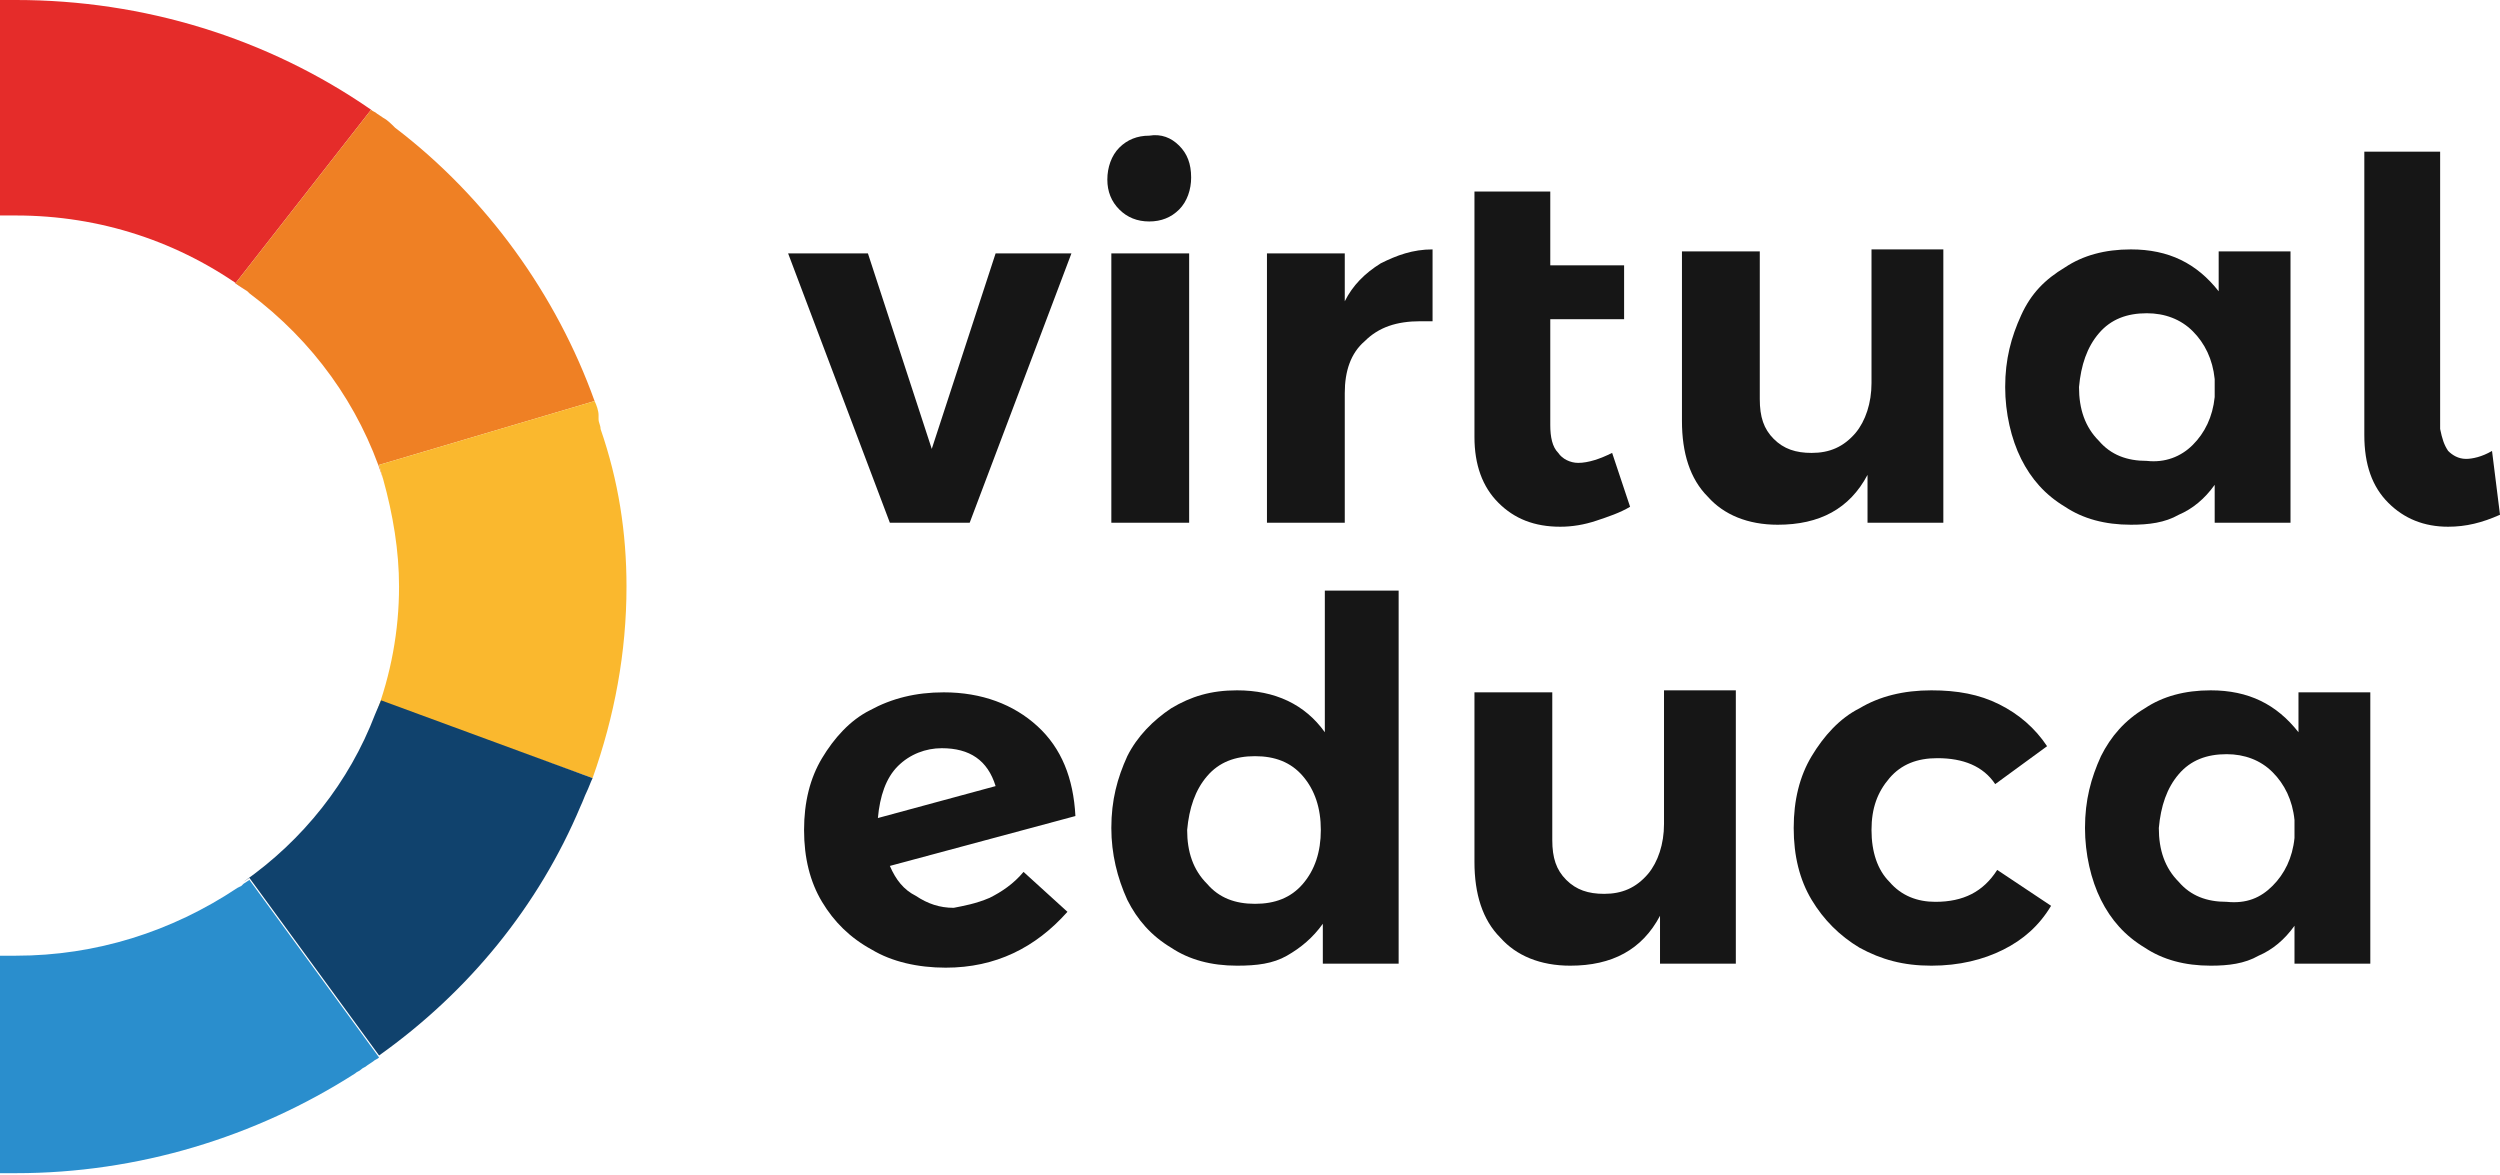 <svg width="217" height="102" viewBox="0 0 217 102" fill="none" xmlns="http://www.w3.org/2000/svg">
<path d="M68.408 21.994H75.335L80.877 38.966L86.419 21.994H93L84.168 45.374H77.24L68.408 21.994Z" fill="#161616"/>
<path d="M102.352 12.642C103.045 13.335 103.391 14.201 103.391 15.413C103.391 16.452 103.045 17.491 102.352 18.184C101.659 18.877 100.793 19.223 99.754 19.223C98.715 19.223 97.849 18.877 97.156 18.184C96.464 17.491 96.117 16.625 96.117 15.586C96.117 14.547 96.464 13.508 97.156 12.815C97.849 12.123 98.715 11.776 99.754 11.776C100.793 11.603 101.659 11.949 102.352 12.642ZM96.464 21.994H103.218V45.374H96.464V21.994Z" fill="#161616"/>
<path d="M119.844 22.86C121.229 22.167 122.615 21.648 124.346 21.648V27.883C124.173 27.883 123.827 27.883 123.307 27.883C121.229 27.883 119.67 28.402 118.458 29.614C117.246 30.653 116.726 32.212 116.726 34.117V45.374H109.972V21.994H116.726V26.151C117.419 24.765 118.458 23.726 119.844 22.86Z" fill="#161616"/>
<path d="M141.492 43.988C140.626 44.508 139.587 44.854 138.548 45.201C137.508 45.547 136.469 45.72 135.43 45.72C133.179 45.72 131.447 45.028 130.062 43.642C128.676 42.257 127.983 40.352 127.983 37.927V16.625H134.564V23.033H140.972V27.709H134.564V36.888C134.564 37.927 134.737 38.793 135.257 39.312C135.603 39.832 136.296 40.178 136.989 40.178C137.855 40.178 138.894 39.832 139.933 39.312L141.492 43.988Z" fill="#161616"/>
<path d="M168.682 21.994V45.374H162.101V41.218C160.542 44.162 157.944 45.547 154.307 45.547C151.71 45.547 149.631 44.681 148.246 43.123C146.687 41.564 145.994 39.313 145.994 36.542V21.821H152.749V34.637C152.749 36.195 153.095 37.234 153.961 38.1C154.827 38.966 155.866 39.313 157.251 39.313C158.81 39.313 160.022 38.793 161.061 37.581C161.927 36.542 162.447 34.983 162.447 33.251V21.648H168.682V21.994Z" fill="#161616"/>
<path d="M198.816 21.994V45.374H192.235V42.084C191.369 43.296 190.33 44.162 189.117 44.681C187.905 45.374 186.52 45.547 184.961 45.547C182.709 45.547 180.804 45.028 179.246 43.989C177.514 42.95 176.302 41.564 175.436 39.832C174.57 38.1 174.05 35.849 174.05 33.597C174.05 31.173 174.57 29.268 175.436 27.363C176.302 25.458 177.514 24.246 179.246 23.206C180.804 22.167 182.709 21.648 184.961 21.648C188.251 21.648 190.676 22.86 192.581 25.285V21.821H198.816V21.994ZM190.33 38.62C191.369 37.581 192.061 36.195 192.235 34.464V32.905C192.061 31.173 191.369 29.788 190.33 28.748C189.29 27.709 187.905 27.19 186.346 27.19C184.615 27.19 183.229 27.709 182.19 28.922C181.151 30.134 180.631 31.692 180.458 33.597C180.458 35.503 180.978 37.061 182.19 38.273C183.229 39.486 184.615 40.005 186.346 40.005C187.905 40.179 189.29 39.659 190.33 38.62Z" fill="#161616"/>
<path d="M212.497 39.139C212.844 39.486 213.363 39.832 214.056 39.832C214.575 39.832 215.441 39.659 216.307 39.139L217 44.681C215.441 45.374 214.056 45.72 212.497 45.72C210.419 45.72 208.687 45.028 207.302 43.642C205.916 42.257 205.223 40.352 205.223 37.754V13.162H211.804V37.234C211.978 38.1 212.151 38.62 212.497 39.139Z" fill="#161616"/>
<path d="M85.9 77.933C86.939 77.413 87.978 76.72 88.844 75.681L92.654 79.145C89.883 82.262 86.419 83.994 82.09 83.994C79.665 83.994 77.413 83.475 75.682 82.435C73.777 81.396 72.391 80.011 71.352 78.279C70.313 76.547 69.793 74.469 69.793 72.044C69.793 69.62 70.313 67.541 71.352 65.81C72.391 64.078 73.777 62.519 75.508 61.653C77.413 60.614 79.492 60.095 81.916 60.095C85.207 60.095 87.978 61.134 90.056 63.039C92.134 64.944 93.173 67.541 93.346 70.832L77.24 75.162C77.76 76.374 78.453 77.24 79.492 77.759C80.531 78.452 81.57 78.799 82.782 78.799C83.648 78.625 84.687 78.452 85.9 77.933ZM77.933 66.502C76.894 67.541 76.374 69.1 76.201 71.005L86.419 68.234C85.726 65.983 84.168 64.944 81.743 64.944C80.358 64.944 78.972 65.463 77.933 66.502Z" fill="#161616"/>
<path d="M121.402 51.435V83.647H114.821V80.184C113.955 81.396 112.916 82.262 111.704 82.955C110.492 83.647 109.106 83.821 107.374 83.821C105.123 83.821 103.218 83.301 101.659 82.262C99.927 81.223 98.715 79.837 97.849 78.106C96.983 76.201 96.464 74.122 96.464 71.871C96.464 69.446 96.983 67.541 97.849 65.636C98.715 63.904 100.101 62.519 101.659 61.48C103.391 60.441 105.123 59.921 107.374 59.921C110.665 59.921 113.263 61.133 114.995 63.558V51.262H121.402V51.435ZM113.09 76.72C114.129 75.508 114.648 73.949 114.648 72.044C114.648 70.139 114.129 68.581 113.09 67.368C112.05 66.156 110.665 65.636 108.933 65.636C107.201 65.636 105.816 66.156 104.777 67.368C103.738 68.581 103.218 70.139 103.045 72.044C103.045 73.949 103.564 75.508 104.777 76.72C105.816 77.932 107.201 78.452 108.933 78.452C110.665 78.452 112.05 77.932 113.09 76.72Z" fill="#161616"/>
<path d="M150.67 60.268V83.647H144.089V79.491C142.531 82.435 139.933 83.821 136.296 83.821C133.698 83.821 131.62 82.955 130.235 81.396C128.676 79.838 127.983 77.586 127.983 74.815V60.094H134.738V72.91C134.738 74.469 135.084 75.508 135.95 76.374C136.816 77.24 137.855 77.586 139.24 77.586C140.799 77.586 142.011 77.067 143.05 75.854C143.916 74.815 144.436 73.257 144.436 71.525V59.921H150.67V60.268Z" fill="#161616"/>
<path d="M168.162 65.809C166.43 65.809 165.045 66.329 164.006 67.541C162.967 68.754 162.447 70.139 162.447 72.044C162.447 73.949 162.967 75.508 164.006 76.547C165.045 77.759 166.43 78.279 167.989 78.279C170.413 78.279 172.145 77.413 173.358 75.508L178.034 78.625C176.995 80.357 175.609 81.569 173.877 82.435C172.145 83.301 170.067 83.821 167.643 83.821C165.218 83.821 163.313 83.301 161.408 82.262C159.676 81.223 158.291 79.838 157.251 78.106C156.212 76.374 155.693 74.296 155.693 71.871C155.693 69.446 156.212 67.368 157.251 65.636C158.291 63.904 159.676 62.346 161.408 61.48C163.14 60.441 165.218 59.921 167.643 59.921C169.894 59.921 171.799 60.268 173.531 61.134C175.263 61.999 176.648 63.212 177.687 64.77L173.184 68.061C172.145 66.502 170.413 65.809 168.162 65.809Z" fill="#161616"/>
<path d="M205.743 60.268V83.647H199.162V80.357C198.296 81.569 197.257 82.435 196.045 82.955C194.832 83.647 193.447 83.821 191.888 83.821C189.637 83.821 187.732 83.301 186.173 82.262C184.441 81.223 183.229 79.838 182.363 78.106C181.497 76.374 180.978 74.122 180.978 71.871C180.978 69.446 181.497 67.541 182.363 65.636C183.229 63.904 184.441 62.519 186.173 61.48C187.732 60.441 189.637 59.921 191.888 59.921C195.179 59.921 197.603 61.134 199.508 63.558V60.094H205.743V60.268ZM197.257 76.893C198.296 75.854 198.989 74.469 199.162 72.737V71.178C198.989 69.446 198.296 68.061 197.257 67.022C196.218 65.983 194.832 65.463 193.274 65.463C191.542 65.463 190.156 65.983 189.117 67.195C188.078 68.407 187.559 69.966 187.386 71.871C187.386 73.776 187.905 75.335 189.117 76.547C190.156 77.759 191.542 78.279 193.274 78.279C195.006 78.452 196.218 77.932 197.257 76.893Z" fill="#161616"/>
<path d="M20.436 24.592L21.475 25.285C15.587 20.955 8.659 18.704 1.385 18.704H0V0H1.385C12.469 0 23.207 3.291 32.212 9.525L20.436 24.592Z" fill="#E52C2A"/>
<path d="M32.905 40.352L33.251 41.564C31.173 35.156 27.19 29.614 21.648 25.458L21.475 25.285L20.436 24.592L32.212 9.525C32.386 9.698 32.559 9.698 32.732 9.871L33.251 10.218C33.598 10.391 33.944 10.737 34.291 11.084C42.257 17.145 48.319 25.631 51.609 34.81L32.905 40.352Z" fill="#EF8024"/>
<path d="M54.38 50.916C54.38 56.631 53.341 62.173 51.436 67.542L33.078 60.961L32.559 62.173C33.944 58.536 34.637 54.726 34.637 50.916C34.637 47.799 34.117 44.682 33.251 41.564L32.905 40.352L51.609 34.81C51.782 35.156 51.955 35.676 51.955 36.022V36.196V36.369C51.955 36.715 52.129 36.888 52.129 37.235C53.687 41.737 54.38 46.24 54.38 50.916Z" fill="#FAB82E"/>
<path d="M51.436 67.542C51.263 67.888 51.089 68.408 50.916 68.754C50.743 69.101 50.57 69.62 50.397 69.966C46.76 78.626 40.698 86.073 32.905 91.615L21.648 76.201L21.128 76.547C26.324 72.911 30.307 67.888 32.559 62L33.078 60.788L51.436 67.542Z" fill="#10426D"/>
<path d="M32.905 91.788C32.732 91.961 32.559 91.961 32.386 92.134L31.866 92.481C31.693 92.654 31.52 92.654 31.346 92.827C31.173 93 31 93 30.827 93.173C22.168 98.715 11.95 101.832 1.385 101.832H0V82.955H1.385C8.313 82.955 14.894 80.877 20.609 77.067L20.955 76.894L21.128 76.721L21.648 76.374L32.905 91.788Z" fill="#2A8ECD"/>
</svg>
